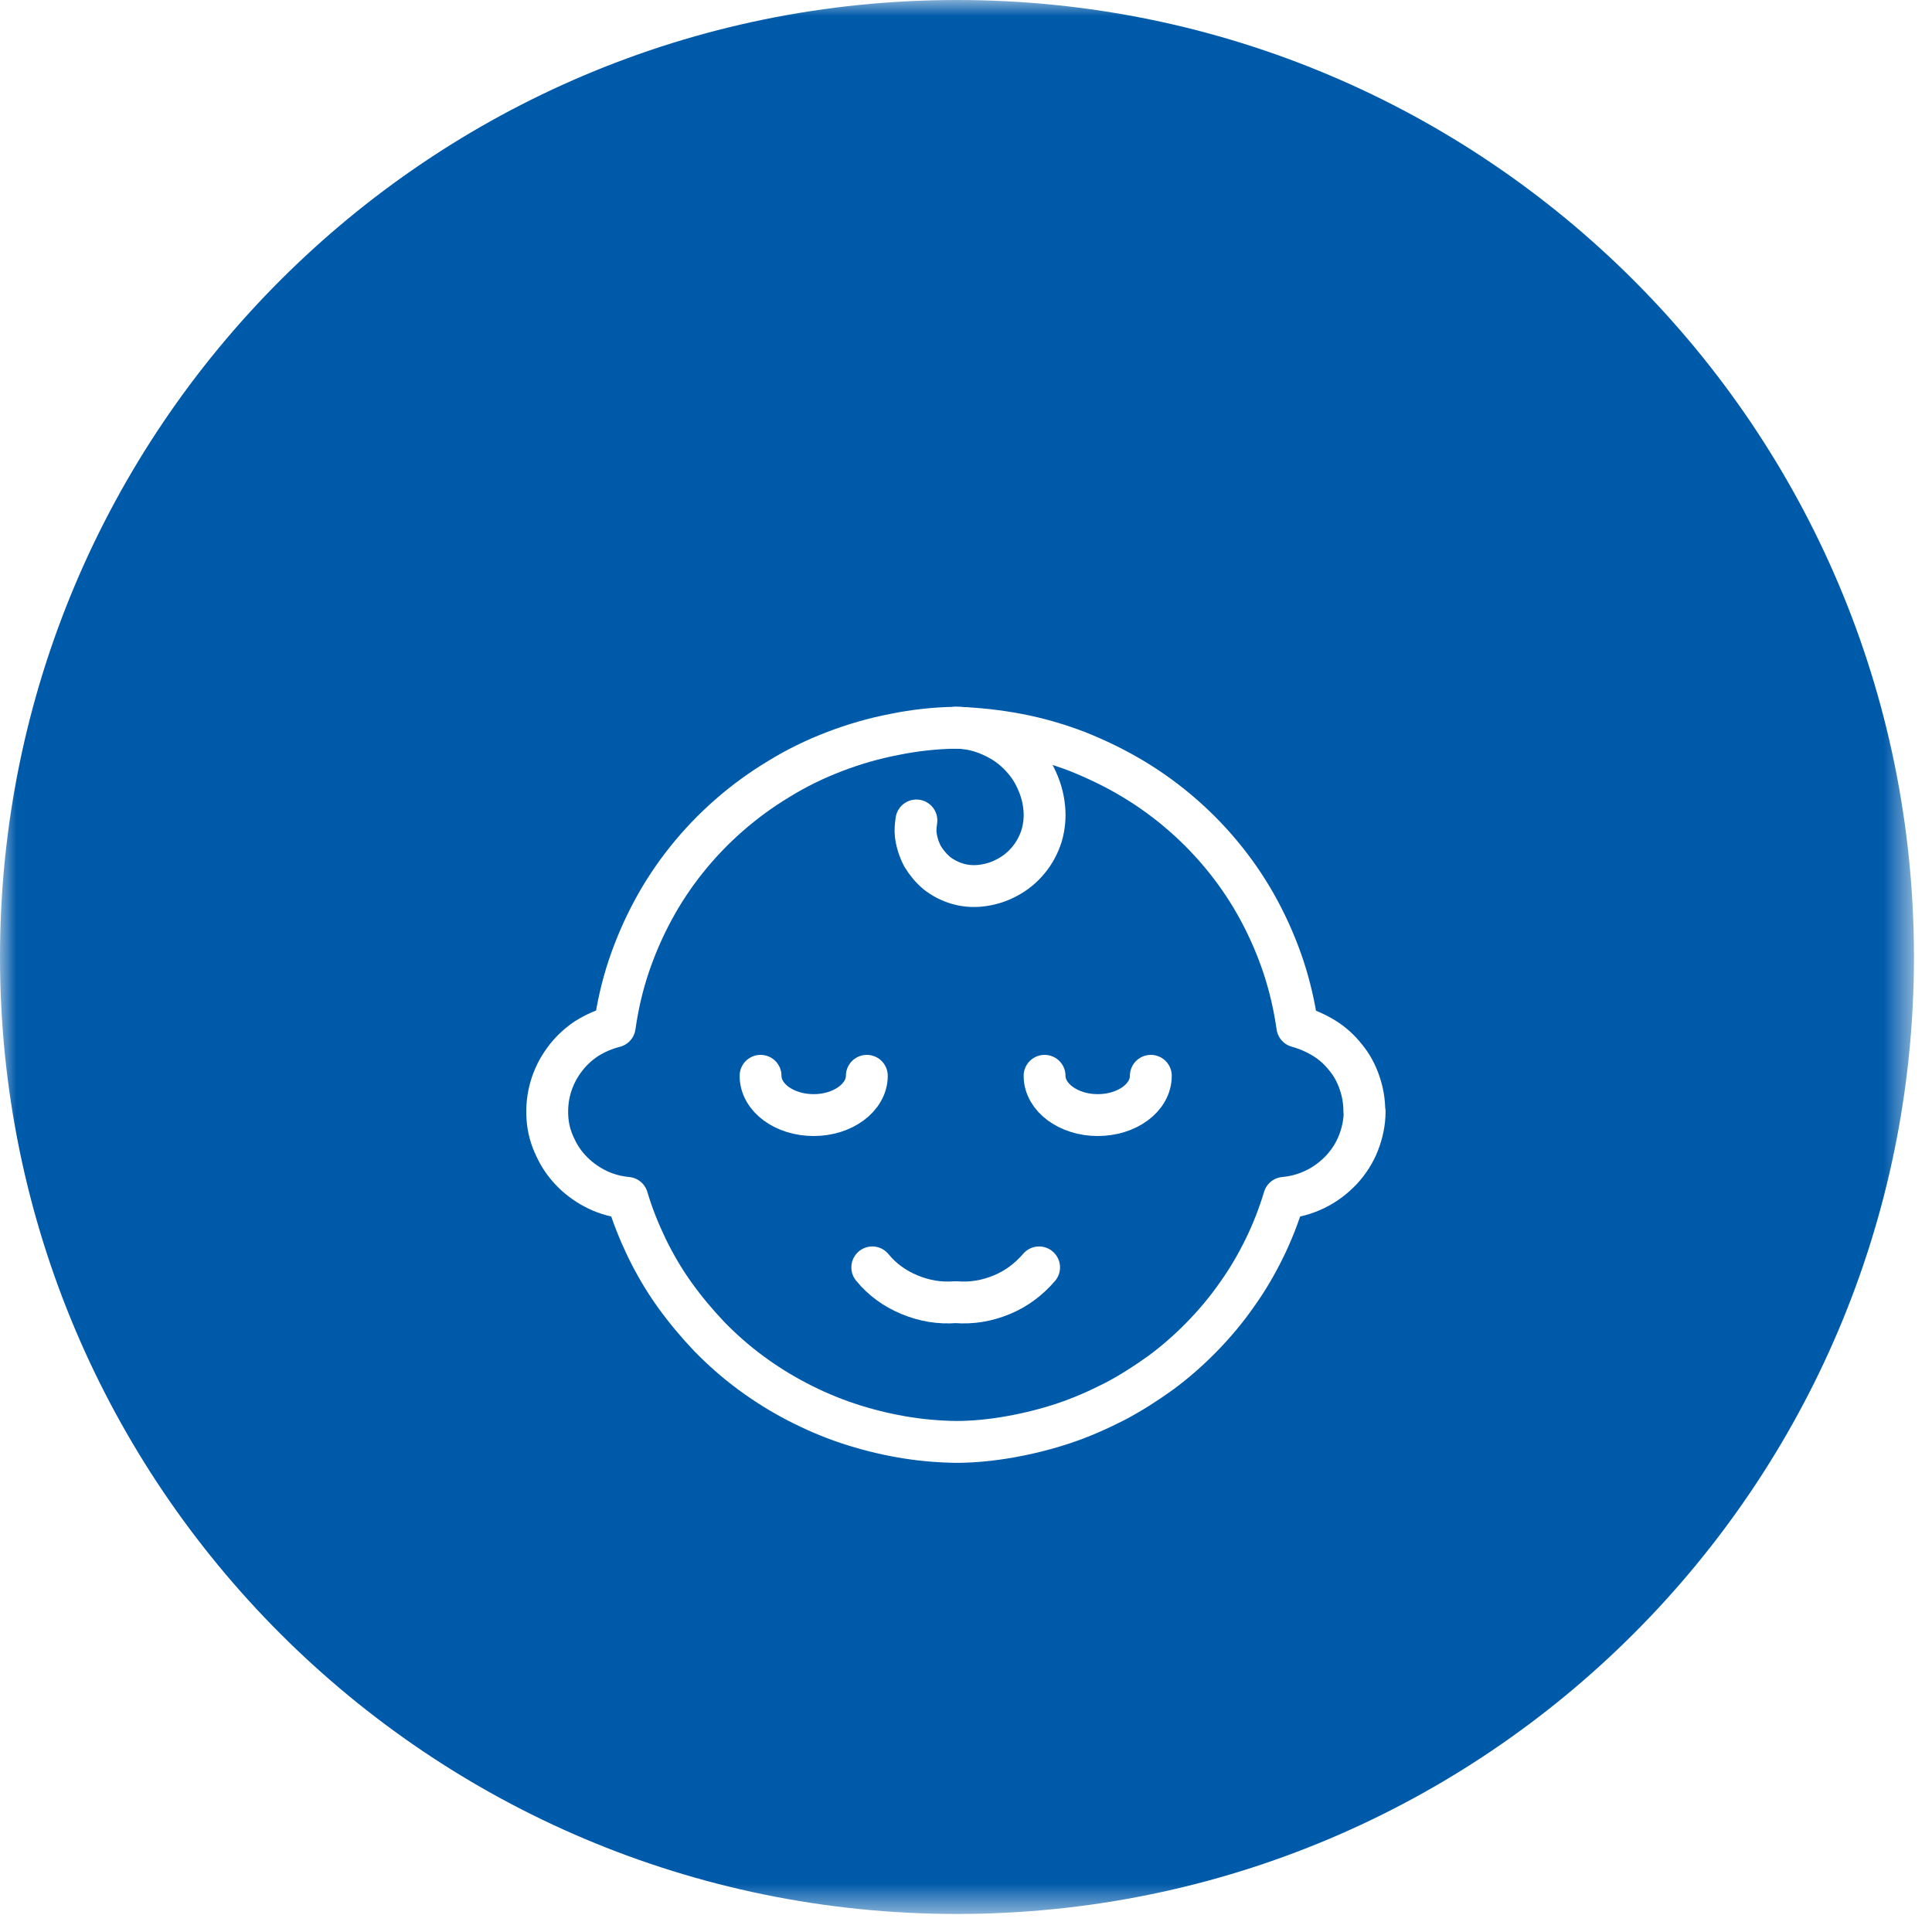 <?xml version="1.0" encoding="UTF-8"?>
<svg xmlns="http://www.w3.org/2000/svg" width="60" height="60" viewBox="0 0 60 60" fill="none">
  <g clip-path="url(#clip0_1549_2363)">
    <mask id="mask0_1549_2363" style="mask-type:luminance" maskUnits="userSpaceOnUse" x="0" y="0" width="60" height="60">
      <path d="M59.44 0H0V59.44H59.44V0Z" fill="white"></path>
    </mask>
    <g mask="url(#mask0_1549_2363)">
      <path d="M29.72 59.44C46.134 59.44 59.44 46.134 59.44 29.72C59.44 13.306 46.134 0 29.72 0C13.306 0 0 13.306 0 29.72C0 46.134 13.306 59.44 29.72 59.44Z" fill="#005AAA"></path>
      <g filter="url(#filter0_d_1549_2363)">
        <path d="M29.68 18.6C30.02 18.6 30.36 18.67 30.68 18.8C31 18.93 31.29 19.1 31.54 19.33C31.79 19.56 32 19.82 32.15 20.13C32.3 20.43 32.4 20.75 32.43 21.09C32.46 21.38 32.43 21.67 32.35 21.95C32.26 22.23 32.13 22.48 31.94 22.71C31.75 22.94 31.53 23.12 31.26 23.26C31 23.4 30.72 23.48 30.42 23.51C30.18 23.53 29.95 23.51 29.72 23.44C29.49 23.37 29.28 23.26 29.1 23.12C28.92 22.97 28.77 22.79 28.65 22.59C28.54 22.38 28.47 22.16 28.44 21.93C28.42 21.78 28.44 21.63 28.46 21.48" stroke="white" stroke-width="1.3" stroke-linecap="round" stroke-linejoin="round"></path>
        <path d="M26.92 29.41C26.92 30.08 26.18 30.63 25.27 30.63C24.36 30.63 23.62 30.09 23.62 29.41" stroke="white" stroke-width="1.3" stroke-linecap="round" stroke-linejoin="round"></path>
        <path d="M32.44 29.41C32.44 30.08 33.18 30.63 34.09 30.63C35 30.63 35.74 30.09 35.74 29.41" stroke="white" stroke-width="1.3" stroke-linecap="round" stroke-linejoin="round"></path>
        <path d="M27.09 35.36C27.4 35.74 27.79 36.02 28.25 36.21C28.71 36.4 29.18 36.48 29.68 36.44C30.18 36.48 30.65 36.4 31.11 36.21C31.57 36.02 31.95 35.73 32.27 35.36" stroke="white" stroke-width="1.3" stroke-linecap="round" stroke-linejoin="round"></path>
        <path d="M42.37 30.5C42.37 30.2 42.32 29.91 42.22 29.62C42.12 29.33 41.98 29.07 41.79 28.84C41.6 28.6 41.38 28.4 41.12 28.24C40.86 28.08 40.58 27.96 40.29 27.88C40.2 27.25 40.06 26.64 39.86 26.03C39.66 25.43 39.41 24.85 39.11 24.29C38.81 23.73 38.46 23.2 38.06 22.7C37.66 22.2 37.22 21.74 36.74 21.32C36.26 20.9 35.74 20.52 35.19 20.19C34.64 19.86 34.06 19.58 33.46 19.34C32.86 19.11 32.24 18.93 31.61 18.81C30.98 18.69 30.34 18.62 29.69 18.6C29.04 18.61 28.4 18.68 27.77 18.81C27.14 18.93 26.52 19.11 25.92 19.34C25.32 19.57 24.74 19.85 24.19 20.19C23.64 20.52 23.12 20.9 22.64 21.32C22.16 21.74 21.72 22.2 21.32 22.7C20.92 23.2 20.57 23.73 20.27 24.29C19.97 24.85 19.72 25.43 19.52 26.03C19.32 26.63 19.18 27.25 19.09 27.88C18.77 27.96 18.48 28.09 18.21 28.26C17.94 28.44 17.71 28.66 17.52 28.92C17.33 29.18 17.19 29.46 17.1 29.77C17.01 30.08 16.98 30.39 17 30.71C17.02 31.03 17.1 31.33 17.24 31.62C17.37 31.91 17.55 32.17 17.78 32.4C18.01 32.63 18.27 32.81 18.56 32.95C18.85 33.09 19.16 33.17 19.48 33.2C19.64 33.74 19.85 34.26 20.09 34.76C20.34 35.27 20.62 35.75 20.95 36.21C21.28 36.67 21.64 37.1 22.03 37.51C22.43 37.92 22.85 38.29 23.31 38.63C23.77 38.97 24.25 39.27 24.75 39.53C25.25 39.79 25.78 40.02 26.32 40.2C26.86 40.38 27.41 40.52 27.98 40.62C28.54 40.72 29.11 40.77 29.68 40.78C30.25 40.78 30.82 40.72 31.38 40.62C31.94 40.52 32.5 40.38 33.04 40.2C33.58 40.02 34.1 39.79 34.61 39.53C35.11 39.27 35.59 38.96 36.05 38.63C36.51 38.29 36.93 37.92 37.33 37.51C37.73 37.1 38.09 36.67 38.41 36.21C38.74 35.75 39.02 35.27 39.27 34.76C39.52 34.25 39.72 33.73 39.88 33.2C40.22 33.17 40.54 33.08 40.85 32.93C41.16 32.78 41.42 32.58 41.66 32.33C41.89 32.08 42.07 31.8 42.19 31.49C42.31 31.18 42.38 30.85 42.38 30.52L42.37 30.5Z" stroke="white" stroke-width="1.3" stroke-linecap="round" stroke-linejoin="round"></path>
      </g>
    </g>
  </g>
  <defs>
    <filter id="filter0_d_1549_2363" x="12.344" y="17.95" width="34.686" height="31.48" filterUnits="userSpaceOnUse" color-interpolation-filters="sRGB">
      <feFlood flood-opacity="0" result="BackgroundImageFix"></feFlood>
      <feColorMatrix in="SourceAlpha" type="matrix" values="0 0 0 0 0 0 0 0 0 0 0 0 0 0 0 0 0 0 127 0" result="hardAlpha"></feColorMatrix>
      <feOffset dy="4"></feOffset>
      <feGaussianBlur stdDeviation="2"></feGaussianBlur>
      <feComposite in2="hardAlpha" operator="out"></feComposite>
      <feColorMatrix type="matrix" values="0 0 0 0 0 0 0 0 0 0 0 0 0 0 0 0 0 0 0.25 0"></feColorMatrix>
      <feBlend mode="normal" in2="BackgroundImageFix" result="effect1_dropShadow_1549_2363"></feBlend>
      <feBlend mode="normal" in="SourceGraphic" in2="effect1_dropShadow_1549_2363" result="shape"></feBlend>
    </filter>
    <clipPath id="clip0_1549_2363">
      <rect width="60" height="60" fill="white"></rect>
    </clipPath>
  </defs>
</svg>
